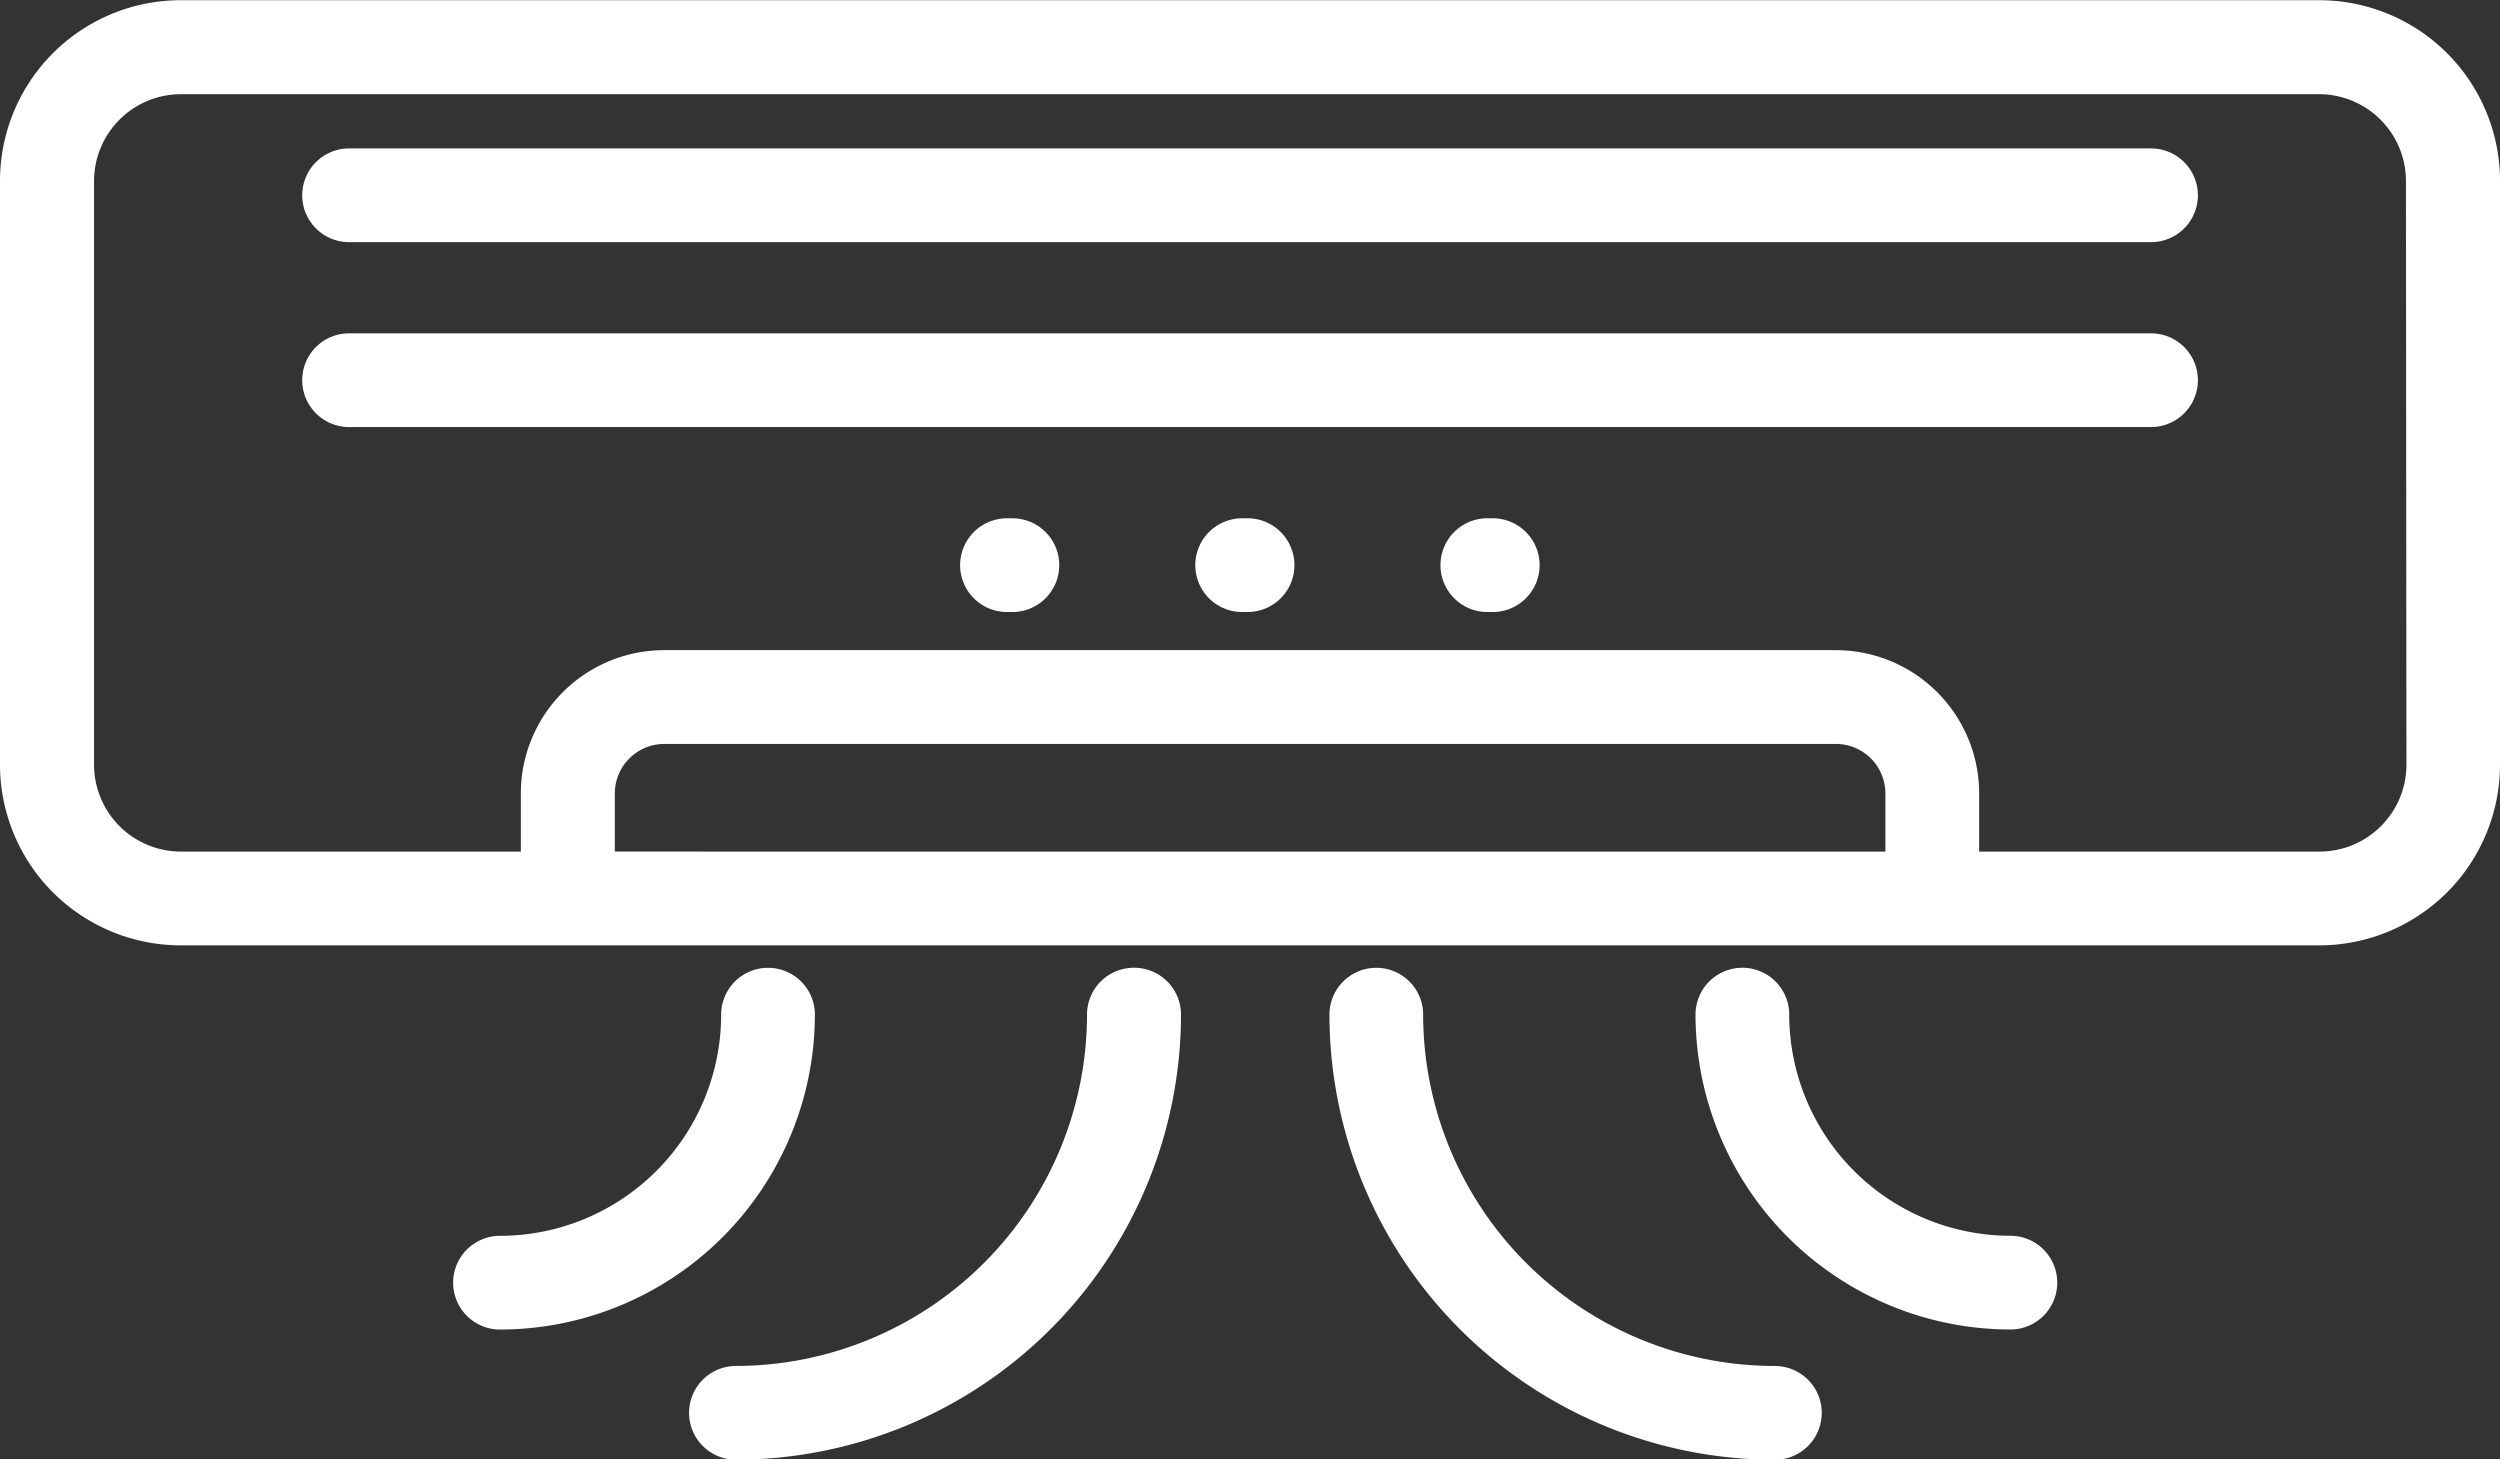 <?xml version="1.0" encoding="UTF-8" standalone="no"?><svg xmlns="http://www.w3.org/2000/svg" xmlns:xlink="http://www.w3.org/1999/xlink" data-name="Layer 1" fill="#ffffff" height="269.7" preserveAspectRatio="xMidYMid meet" version="1" viewBox="25.0 121.1 462.0 269.7" width="462" zoomAndPan="magnify"><rect x="25.0" y="121.1" width="462.0" height="269.7" fill="#333333" stroke="none"/><g id="change1_1"><path d="M212.09,216.88h-1a8.66,8.66,0,0,0,0,17.32h1a8.66,8.66,0,1,0,0-17.32Z" fill="inherit"/></g><g id="change1_2"><path d="M255.55,216.88h-1a8.66,8.66,0,1,0,0,17.32h1a8.66,8.66,0,1,0,0-17.32Z" fill="inherit"/></g><g id="change1_3"><path d="M300.86,216.88h-1a8.66,8.66,0,1,0,0,17.32h1a8.66,8.66,0,0,0,0-17.32Z" fill="inherit"/></g><g id="change1_4"><path d="M453.62,121.14H58.38A33.41,33.41,0,0,0,25,154.51V262.43A33.41,33.41,0,0,0,58.38,295.8H453.62A33.41,33.41,0,0,0,487,262.43V154.51A33.41,33.41,0,0,0,453.62,121.14Zm-315,157.33V267.72a9.15,9.15,0,0,1,9.14-9.14H364.28a9.15,9.15,0,0,1,9.14,9.14v10.75Zm331.09-16a16.06,16.06,0,0,1-16,16H390.75V267.72a26.5,26.5,0,0,0-26.47-26.47H147.72a26.5,26.5,0,0,0-26.47,26.47v10.75H58.38a16.06,16.06,0,0,1-16-16V154.51a16.06,16.06,0,0,1,16-16H453.62a16.06,16.06,0,0,1,16,16Z" fill="inherit"/></g><g id="change1_5"><path d="M422.51,148.53h-333a8.66,8.66,0,1,0,0,17.32h333a8.66,8.66,0,0,0,0-17.32Z" fill="inherit"/></g><g id="change1_6"><path d="M422.51,182.7h-333a8.66,8.66,0,1,0,0,17.32h333a8.66,8.66,0,0,0,0-17.32Z" fill="inherit"/></g><g id="change1_7"><path d="M353,373.53A65,65,0,0,1,288,308.61a8.66,8.66,0,0,0-17.32,0A82.35,82.35,0,0,0,353,390.86a8.66,8.66,0,1,0,0-17.32Z" fill="inherit"/></g><g id="change1_8"><path d="M396.52,349.47a40.91,40.91,0,0,1-40.87-40.87,8.66,8.66,0,0,0-17.32,0,58.26,58.26,0,0,0,58.19,58.19,8.66,8.66,0,1,0,0-17.32Z" fill="inherit"/></g><g id="change1_9"><path d="M234.54,299.94a8.66,8.66,0,0,0-8.66,8.66A65,65,0,0,1,161,373.53a8.66,8.66,0,0,0,0,17.32,82.35,82.35,0,0,0,82.25-82.25A8.66,8.66,0,0,0,234.54,299.94Z" fill="inherit"/></g><g id="change1_10"><path d="M175.59,308.61a8.66,8.66,0,0,0-17.32,0,40.91,40.91,0,0,1-40.87,40.87,8.66,8.66,0,0,0,0,17.32A58.26,58.26,0,0,0,175.59,308.61Z" fill="inherit"/></g></svg>